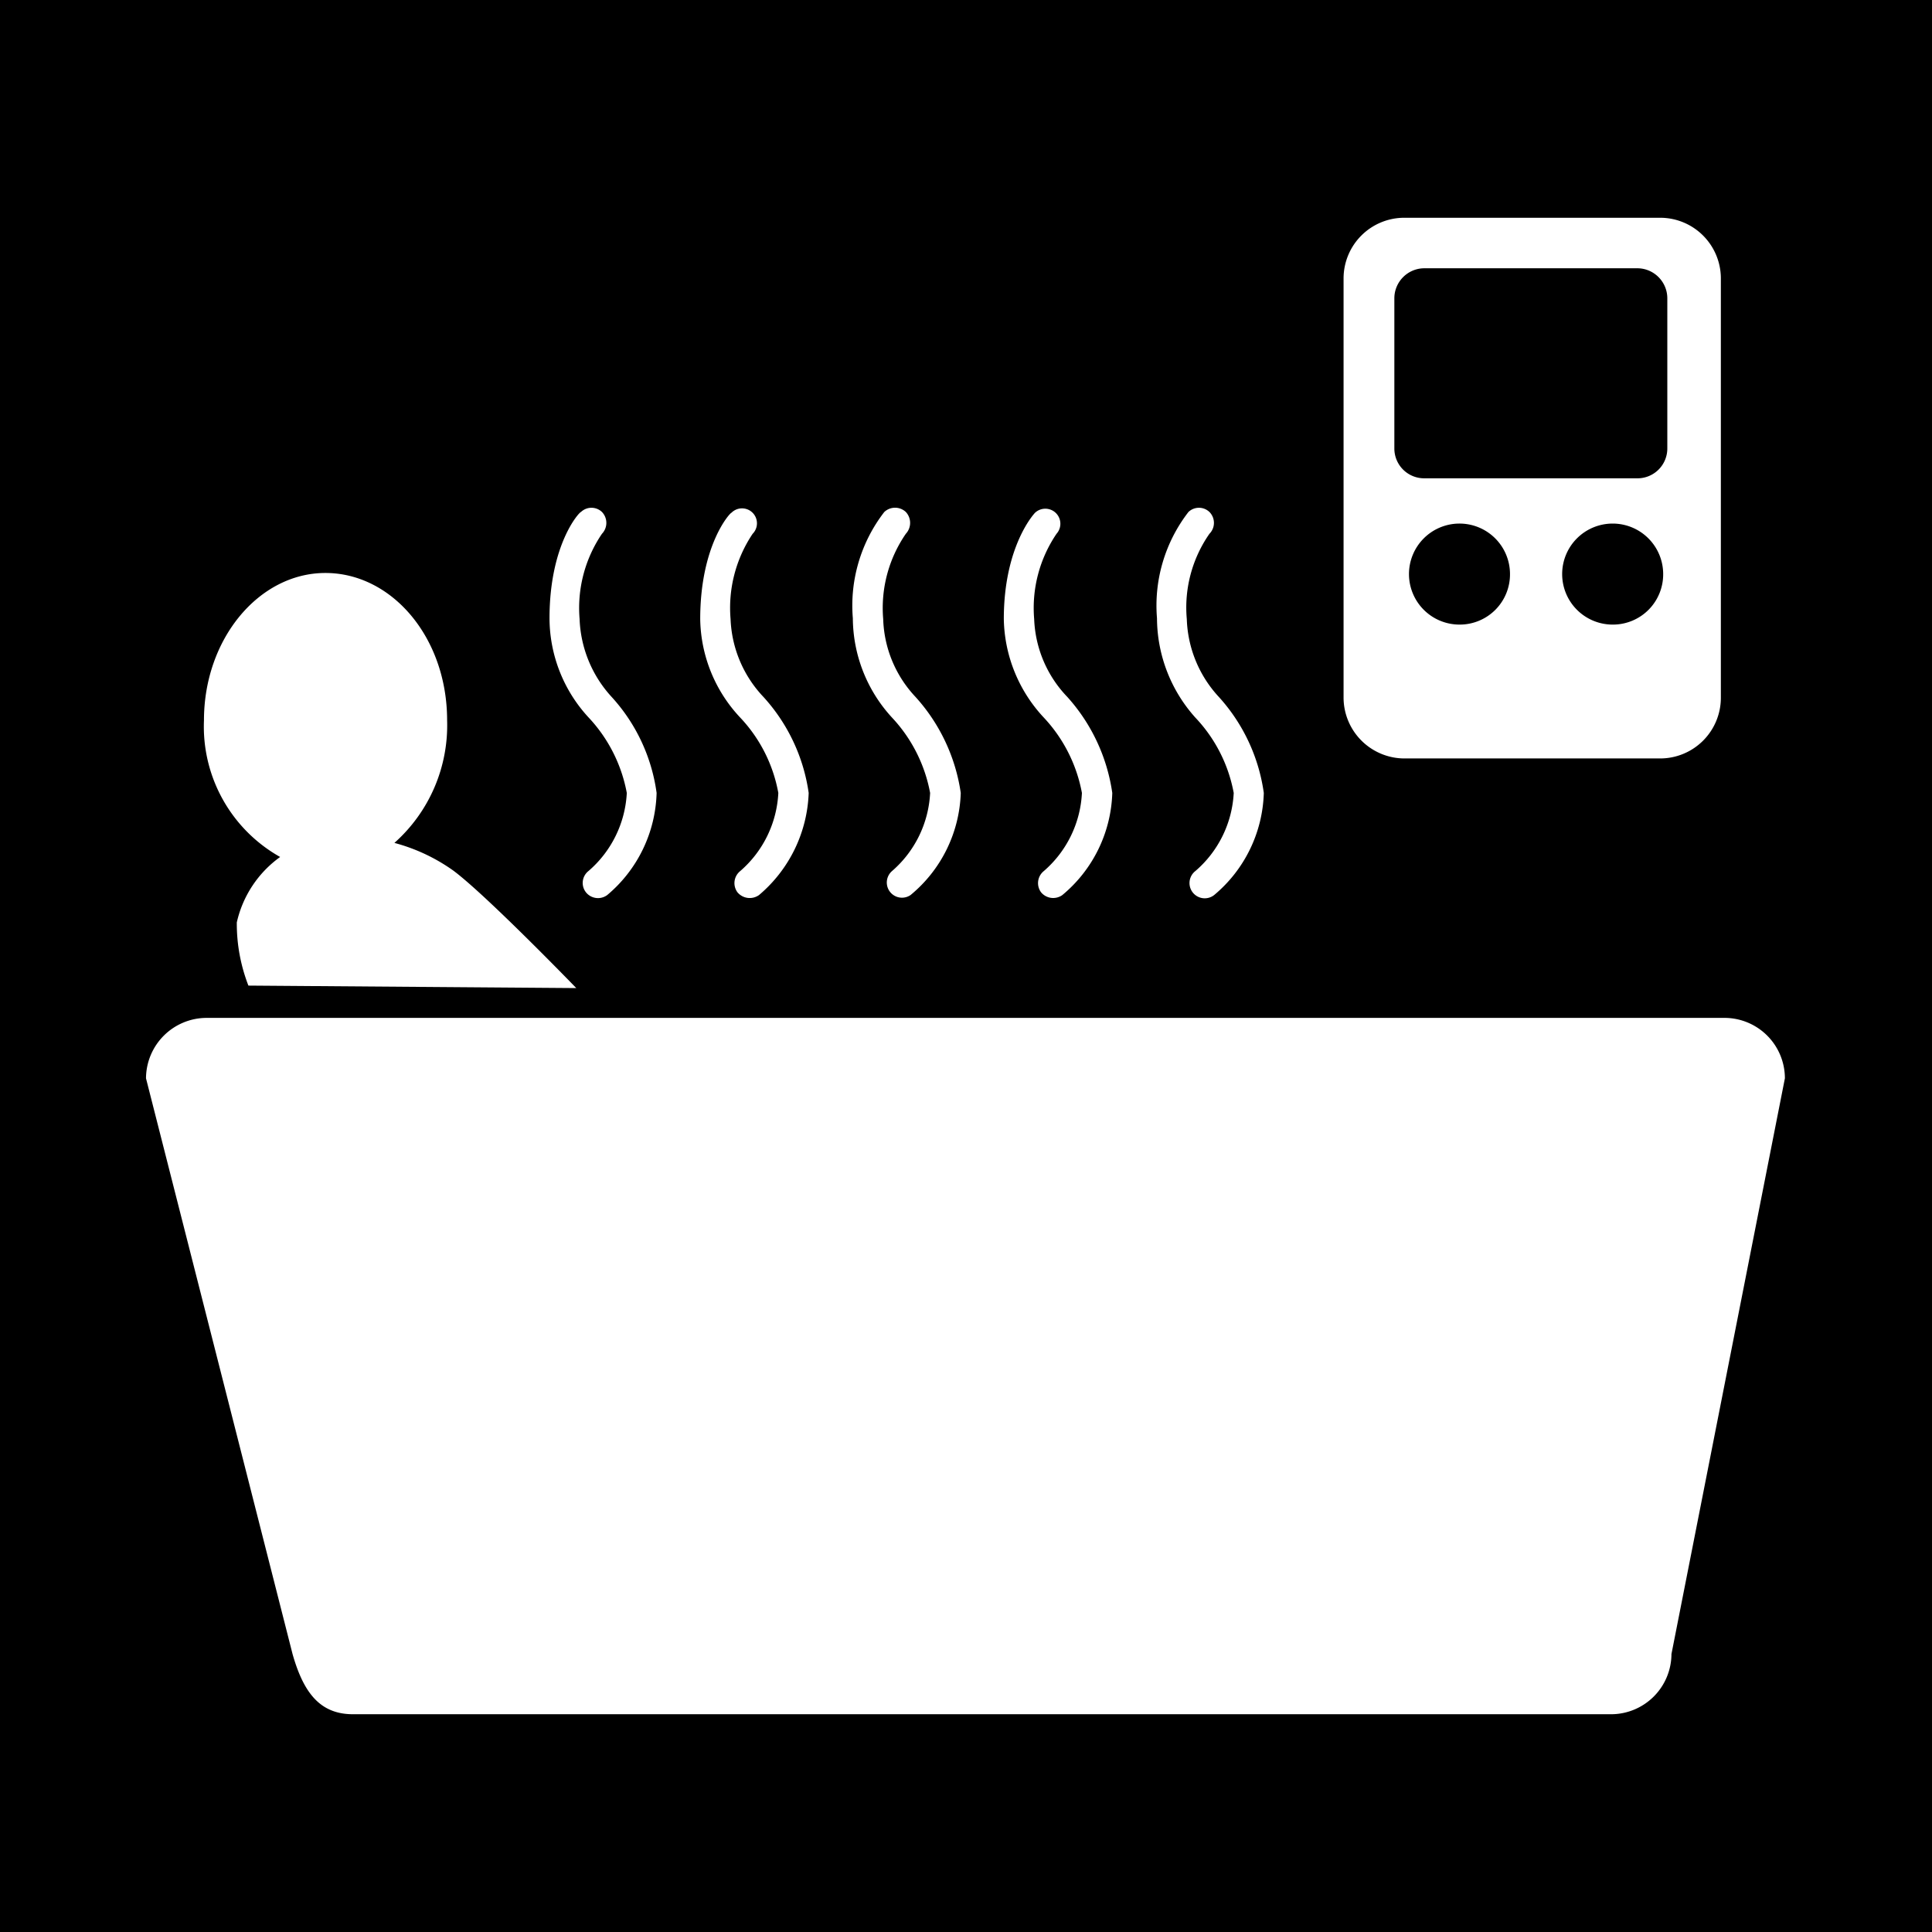 <svg xmlns="http://www.w3.org/2000/svg" width="70" height="70" viewBox="0 0 70 70"><path d="M0 0h70v70H0z"/><path fill="#FFF" d="M62.49 36.88h-55a2.2 2.2 0 00-2.2 2.19l5.31 20.86c.4 1.41 1 2.18 2.19 2.18h45.58a2.19 2.19 0 002.19-2.18l4.11-20.86a2.19 2.19 0 00-2.18-2.19zM22.71 28.73a3.999 3.999 0 01-1.39 2.83.55.55 0 00-.09.77.56.56 0 00.77.1 5.003 5.003 0 001.79-3.7 6.441 6.441 0 00-1.63-3.48A4.403 4.403 0 0121 22.43a4.785 4.785 0 01.81-3.09.57.57 0 000-.79.55.55 0 00-.76 0c-.06 0-1.14 1.17-1.14 3.85a5.314 5.314 0 001.42 3.6 5.434 5.434 0 011.38 2.73zM28.2 28.73a4 4 0 01-1.38 2.83.56.56 0 00-.1.77.58.58 0 00.78.1 5.07 5.07 0 001.8-3.7 6.52 6.52 0 00-1.64-3.48 4.34 4.34 0 01-1.19-2.82 4.819 4.819 0 01.8-3.09.54.54 0 10-.77-.76c-.05 0-1.13 1.17-1.13 3.85A5.322 5.322 0 0026.82 26a5.363 5.363 0 011.38 2.73zM33.7 28.73a4 4 0 01-1.38 2.83.55.55 0 00.67.87 4.997 4.997 0 001.82-3.7 6.585 6.585 0 00-1.64-3.48A4.3 4.3 0 0132 22.43a4.738 4.738 0 01.82-3.09.58.58 0 000-.79.57.57 0 00-.78 0 5.54 5.54 0 00-1.14 3.85 5.358 5.358 0 001.42 3.6 5.434 5.434 0 011.38 2.73zM39.2 28.73a4 4 0 01-1.38 2.83.56.56 0 00-.1.77.57.57 0 00.77.1 5 5 0 001.81-3.7 6.593 6.593 0 00-1.63-3.48 4.3 4.3 0 01-1.2-2.82 4.785 4.785 0 01.81-3.09.545.545 0 00-.78-.76s-1.13 1.17-1.13 3.85A5.36 5.36 0 0037.82 26a5.434 5.434 0 011.38 2.73zM44.7 28.73a3.999 3.999 0 01-1.39 2.83.552.552 0 00.68.87 5.001 5.001 0 001.8-3.7 6.513 6.513 0 00-1.63-3.48A4.352 4.352 0 0143 22.43a4.67 4.67 0 01.82-3.09.56.56 0 000-.79.55.55 0 00-.76 0 5.54 5.54 0 00-1.14 3.85 5.422 5.422 0 001.39 3.6 5.383 5.383 0 011.39 2.73zM50.89 27.48h9.25a2.2 2.2 0 002.21-2.19V10.07a2.2 2.2 0 00-2.21-2.18h-9.25a2.2 2.2 0 00-2.21 2.18v15.22a2.21 2.21 0 002.21 2.19zm2-4.85a1.83 1.83 0 111.82-1.84v.01a1.82 1.82 0 01-1.81 1.83h-.01zm5.54 0a1.83 1.83 0 111.83-1.83 1.82 1.82 0 01-1.81 1.83h-.02zm-7.91-11.82c0-.602.488-1.09 1.09-1.09h7.71c.602 0 1.09.488 1.09 1.09v5.43a1.08 1.08 0 01-1.07 1.09H51.61a1.08 1.08 0 01-1.09-1.07V10.81zM10.15 31.05a3.996 3.996 0 00-1.57 2.37c-.006.783.137 1.56.42 2.29l11.88.09s-3.26-3.37-4.46-4.26a6.602 6.602 0 00-2.13-1 5.7 5.7 0 001.91-4.44c0-3-2-5.34-4.41-5.34s-4.4 2.39-4.4 5.34a5.42 5.42 0 002.76 4.95z"/></svg>